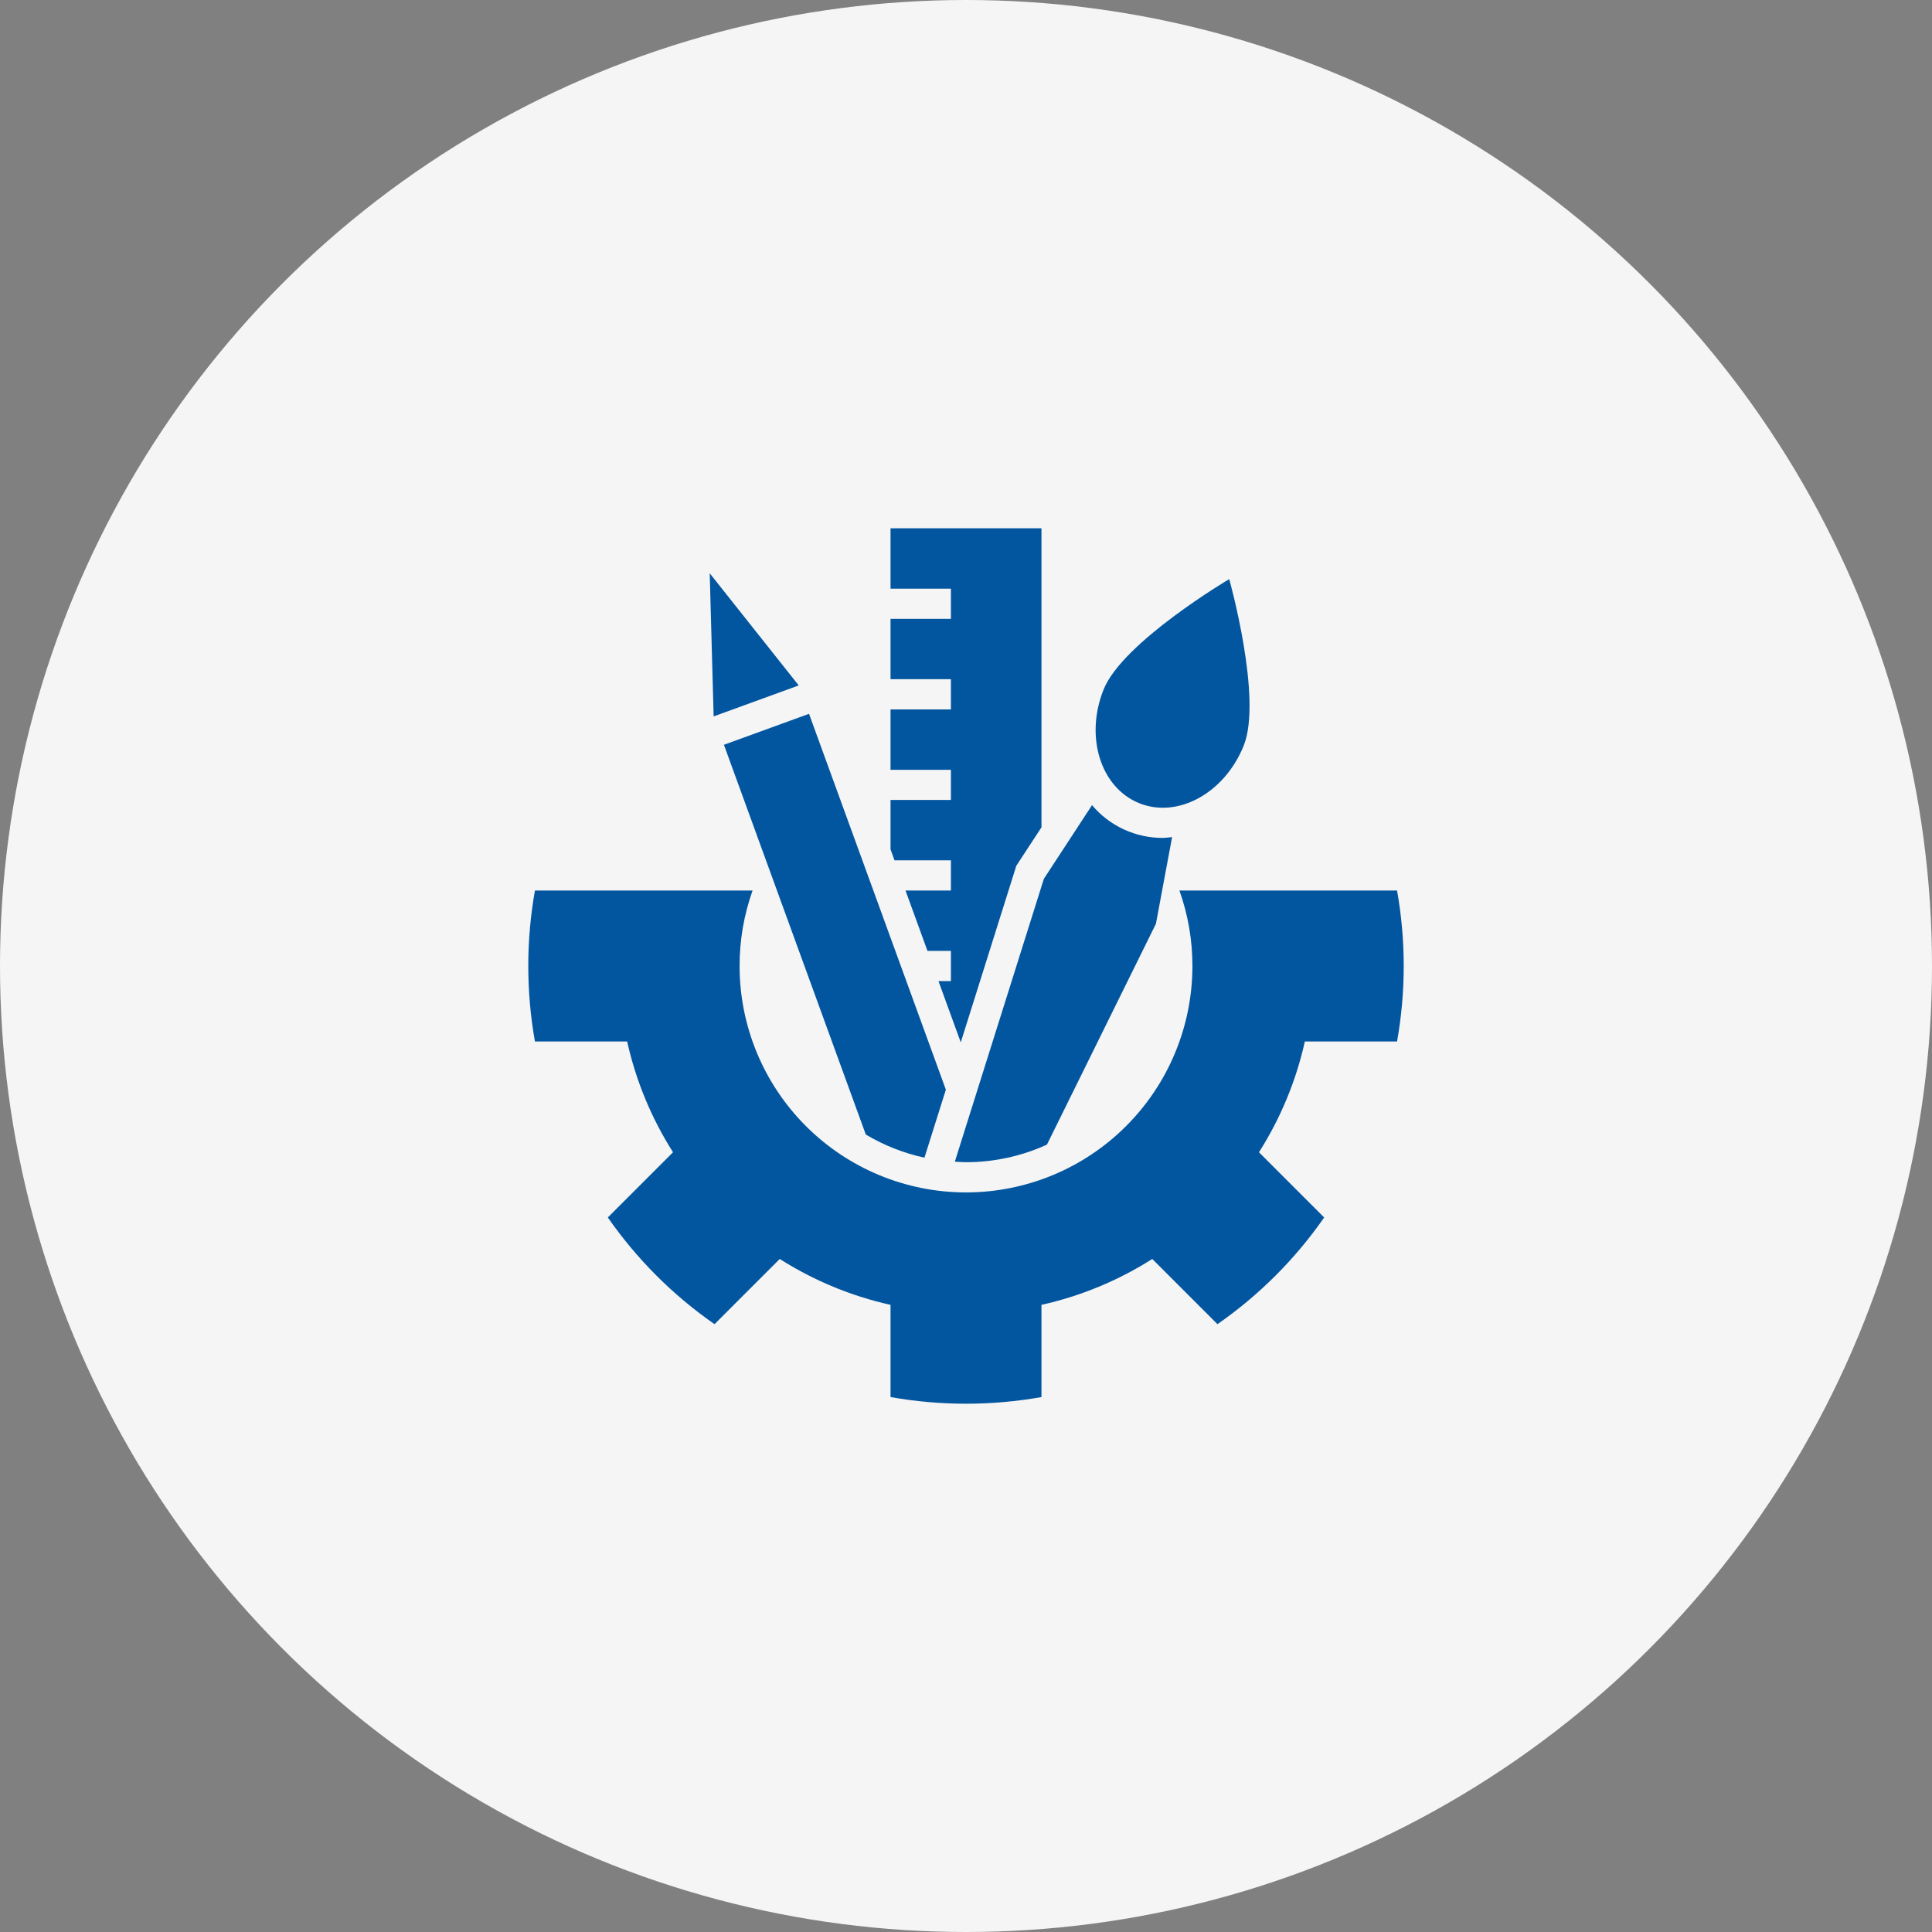 <svg width="100" height="100" viewBox="0 0 100 100" fill="none" xmlns="http://www.w3.org/2000/svg">
<rect x="0" y="0" width="100" height="100" fill="#808080" stroke="none"/>
<circle cx="50" cy="50" r="50" fill="#F5F5F5"/>
<path d="M49.219 44.531V46.094H46.869L48.006 49.219H49.219V50.781H48.575L49.729 53.952L52.605 44.811L53.906 42.822V27.344H46.094V30.469H49.219V32.031H46.094V35.156H49.219V36.719H46.094V39.844H49.219V41.406H46.094V43.964L46.3 44.531H49.219Z" fill="#0256A0"/>
<path d="M44.814 58.724C45.755 59.284 46.779 59.689 47.849 59.922L48.958 56.401L41.875 36.947L37.47 38.55L44.814 58.724Z" fill="#0256A0"/>
<path d="M41.342 35.478L36.735 29.673L36.938 37.081L41.342 35.478Z" fill="#0256A0"/>
<path d="M50 60.156C51.446 60.156 52.874 59.845 54.19 59.245L59.831 47.813L60.668 43.327C60.512 43.343 60.349 43.37 60.188 43.37C59.49 43.372 58.801 43.222 58.167 42.929C57.534 42.636 56.972 42.208 56.523 41.674L54.031 45.486L49.422 60.128C49.615 60.139 49.806 60.156 50 60.156Z" fill="#0256A0"/>
<path d="M58.969 41.575C60.97 42.379 63.391 41.044 64.374 38.594C65.358 36.144 63.625 29.974 63.625 29.974C63.625 29.974 58.107 33.235 57.124 35.684C56.14 38.133 56.967 40.771 58.969 41.575Z" fill="#0256A0"/>
<path d="M72.312 53.906C72.771 51.322 72.771 48.678 72.312 46.094H61.047C61.493 47.348 61.721 48.669 61.719 50C61.719 53.108 60.484 56.089 58.286 58.286C56.089 60.484 53.108 61.719 50 61.719C46.892 61.719 43.911 60.484 41.714 58.286C39.516 56.089 38.281 53.108 38.281 50C38.279 48.669 38.507 47.348 38.953 46.094H27.688C27.229 48.678 27.229 51.322 27.688 53.906H32.461C32.914 55.941 33.718 57.882 34.836 59.641L31.461 63.016C32.959 65.17 34.83 67.041 36.984 68.539L40.359 65.164C42.118 66.282 44.059 67.086 46.094 67.539V72.312C48.678 72.771 51.322 72.771 53.906 72.312V67.539C55.941 67.086 57.882 66.282 59.641 65.164L63.016 68.539C65.17 67.041 67.041 65.17 68.539 63.016L65.164 59.641C66.282 57.882 67.086 55.941 67.539 53.906H72.312Z" fill="#0256A0"/>
</svg>
